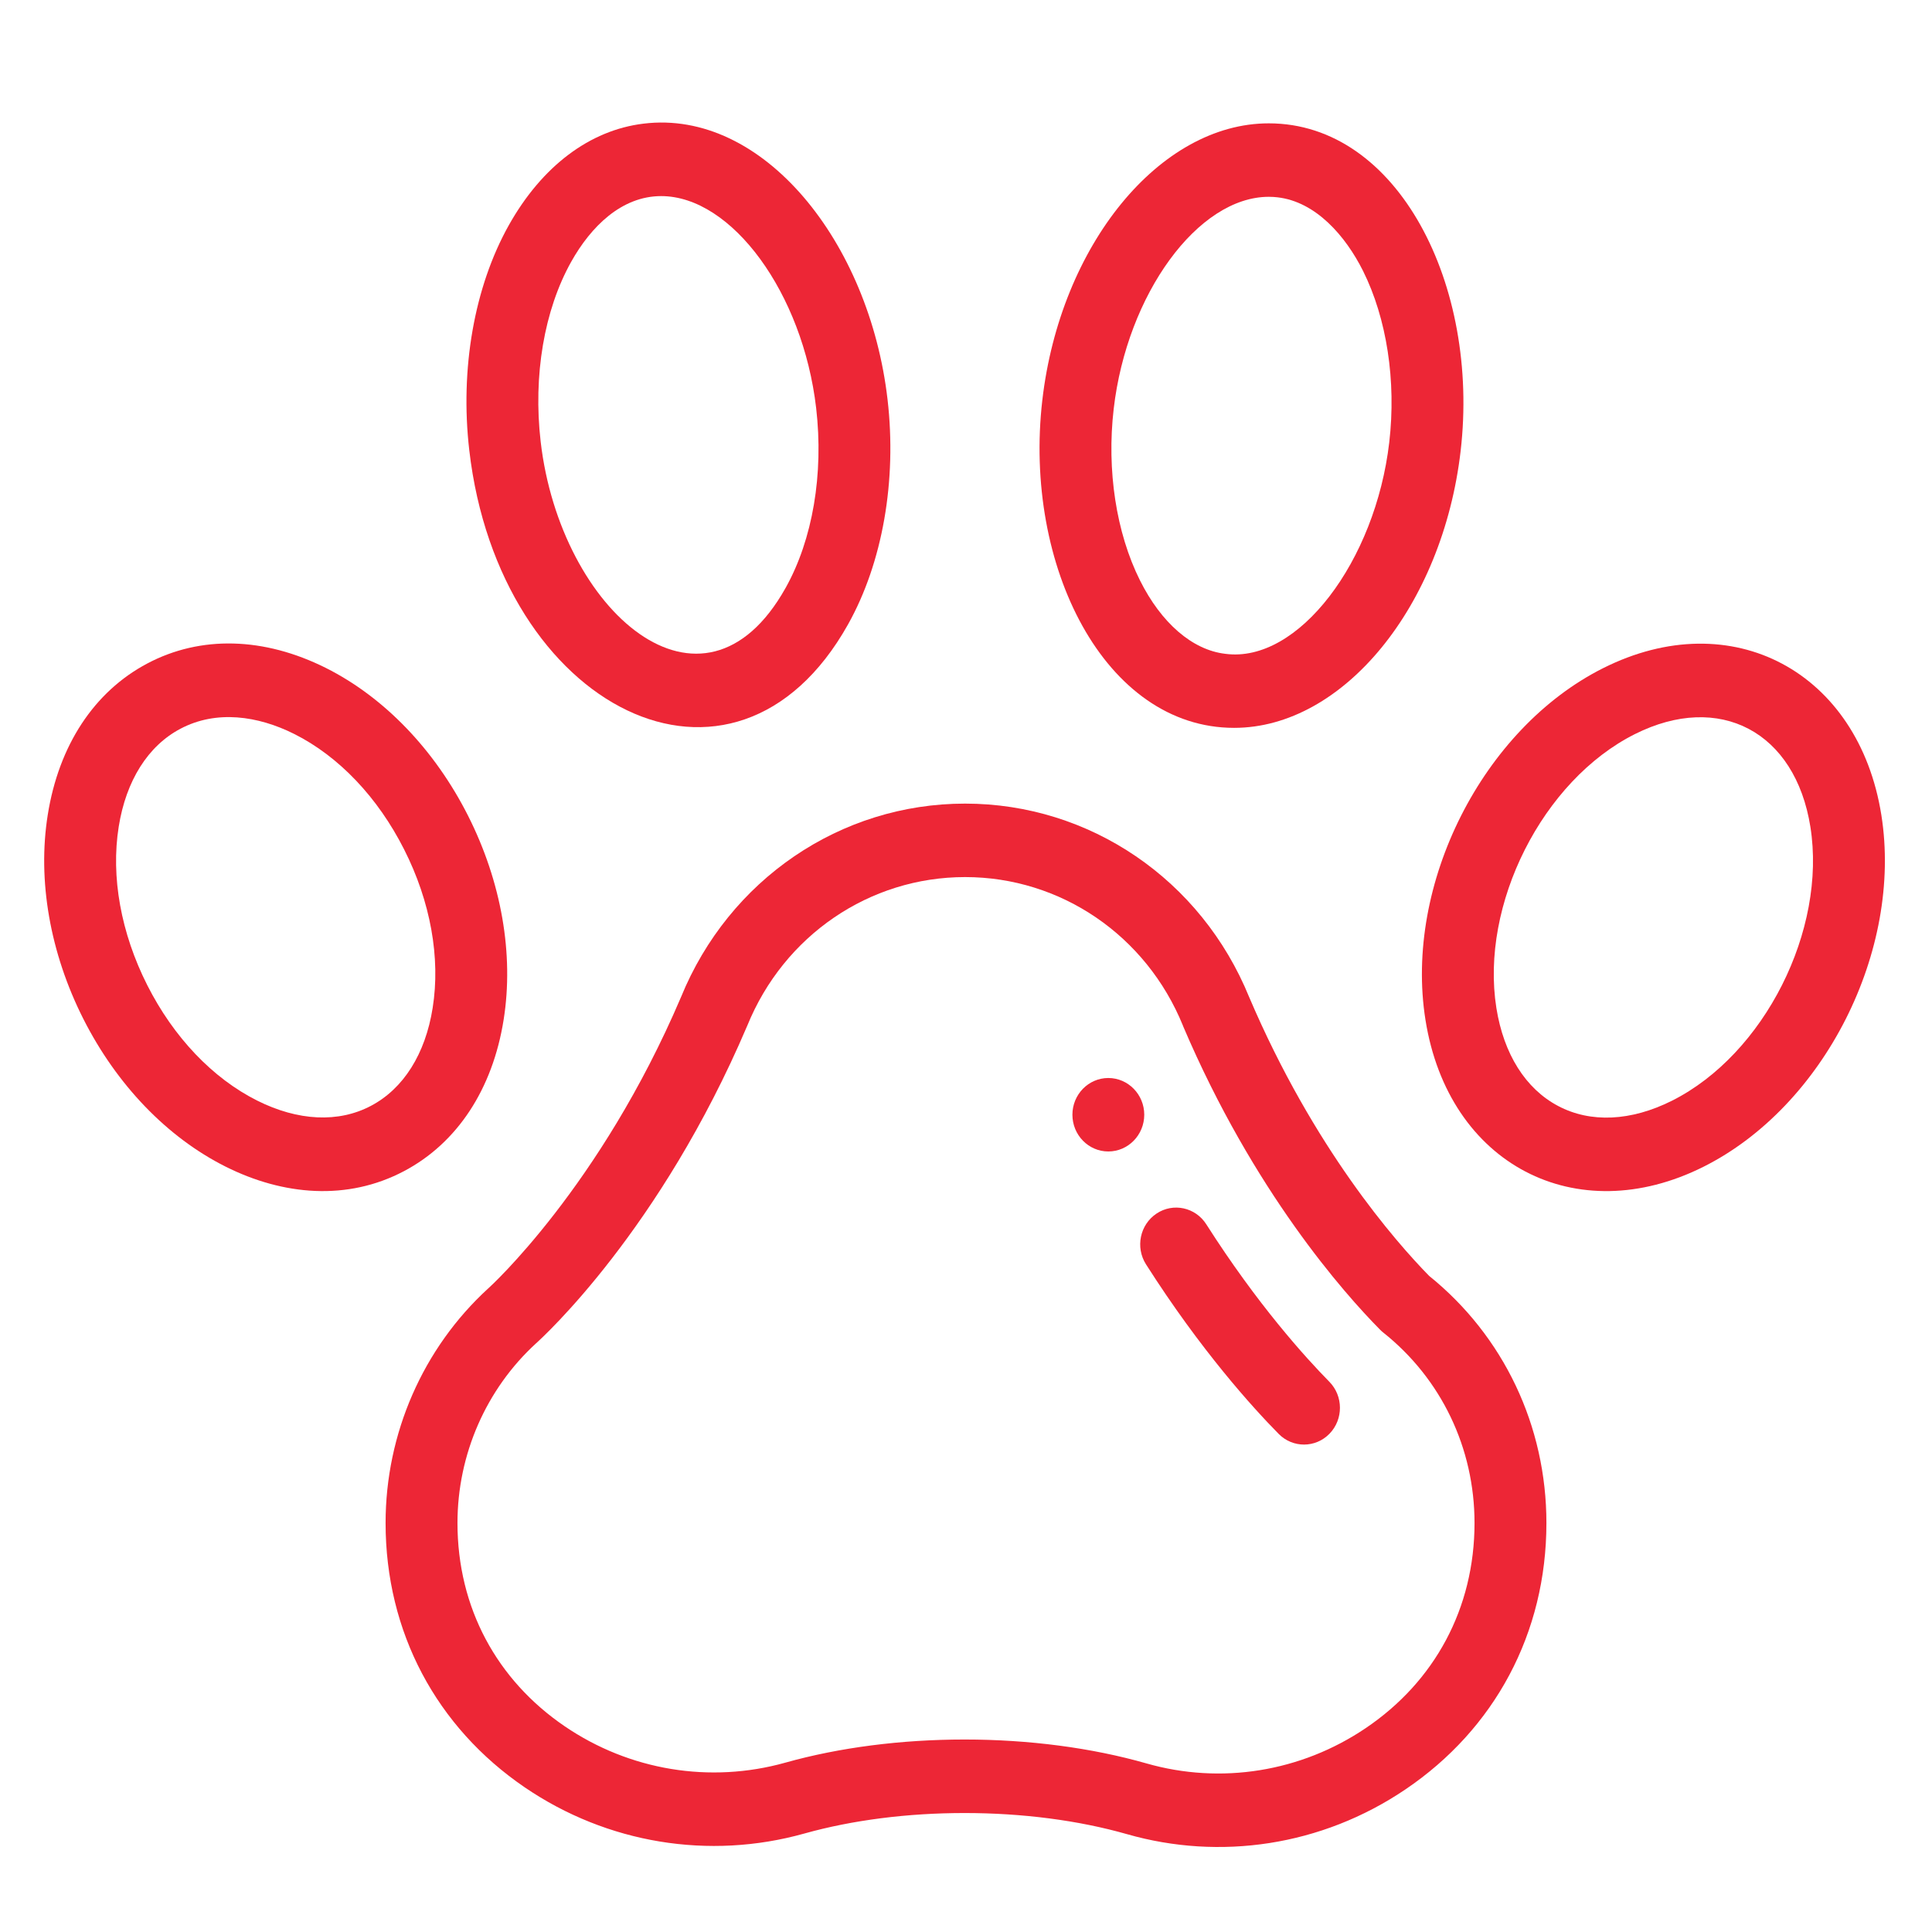 <svg width="38" height="38" viewBox="0 0 38 38" fill="none" xmlns="http://www.w3.org/2000/svg">
<g clip-path="url(#clip0_1001_1756)">
<path d="M21.799 21.203C21.409 21.203 21.093 21.527 21.093 21.925C21.093 22.324 21.409 22.648 21.799 22.648C22.189 22.648 22.506 22.324 22.506 21.925C22.506 21.527 22.189 21.203 21.799 21.203Z" fill="#ED2636"/>
<path d="M28.109 25.095C27.446 24.418 25.838 22.585 24.57 19.613C23.627 17.3 21.434 15.806 18.982 15.806C16.53 15.806 14.338 17.3 13.394 19.613C11.803 23.344 9.63 25.318 9.609 25.336C9.606 25.339 9.604 25.341 9.601 25.343C8.319 26.517 7.584 28.197 7.584 29.955C7.584 32.103 8.585 33.971 10.321 35.155C11.939 36.258 13.944 36.589 15.821 36.063C16.762 35.799 17.852 35.66 18.971 35.66C20.11 35.66 21.215 35.804 22.168 36.076C23.99 36.598 25.991 36.312 27.642 35.196C29.398 34.01 30.416 32.124 30.416 29.955C30.416 28.047 29.576 26.278 28.109 25.095ZM26.862 33.99C25.588 34.851 24.016 35.104 22.549 34.684C21.474 34.377 20.237 34.214 18.971 34.214C17.727 34.214 16.508 34.371 15.447 34.669C13.965 35.084 12.382 34.823 11.106 33.953C9.773 33.044 8.998 31.623 8.998 29.955C8.998 28.609 9.561 27.322 10.542 26.423C10.693 26.288 12.987 24.187 14.693 20.185C14.694 20.182 14.696 20.178 14.698 20.174C15.419 18.399 17.101 17.251 18.982 17.251C20.863 17.251 22.545 18.398 23.267 20.173C23.268 20.177 23.27 20.181 23.271 20.185C24.656 23.434 26.439 25.44 27.142 26.151C27.162 26.172 27.183 26.191 27.206 26.209C28.347 27.116 29.002 28.481 29.002 29.955C29.002 31.637 28.215 33.077 26.862 33.99Z" fill="#ED2636"/>
<path d="M23.726 24.08C23.513 23.746 23.075 23.651 22.748 23.869C22.42 24.087 22.328 24.535 22.541 24.869C23.617 26.558 24.637 27.683 25.15 28.203C25.427 28.484 25.875 28.483 26.15 28.199C26.425 27.916 26.423 27.458 26.146 27.177C25.674 26.697 24.731 25.657 23.726 24.08Z" fill="#ED2636"/>
<path d="M16.68 12.281C17.359 11.067 17.642 9.455 17.457 7.858C17.098 4.749 15 2.144 12.657 2.432C11.598 2.56 10.658 3.27 10.007 4.431C9.328 5.644 9.045 7.257 9.23 8.855C9.816 13.932 14.44 16.28 16.68 12.281ZM11.234 5.15C11.621 4.458 12.225 3.857 13.004 3.857C14.395 3.857 15.791 5.767 16.053 8.028C16.203 9.324 15.984 10.613 15.452 11.563C13.823 14.474 11.019 12.02 10.634 8.685C10.484 7.388 10.703 6.099 11.234 5.15Z" fill="#ED2636"/>
<path d="M9.906 20.056C10.111 18.768 9.862 17.343 9.206 16.044C8.549 14.745 7.556 13.713 6.41 13.138C5.192 12.528 3.945 12.496 2.899 13.049C1.852 13.602 1.156 14.66 0.939 16.028C0.734 17.316 0.983 18.741 1.639 20.04C2.296 21.339 3.289 22.37 4.435 22.945C5.573 23.516 6.834 23.622 7.946 23.035C8.993 22.482 9.689 21.424 9.906 20.056ZM7.297 21.75C6.659 22.088 5.864 22.051 5.058 21.647C4.182 21.208 3.414 20.401 2.896 19.376C2.378 18.351 2.178 17.244 2.335 16.26C2.479 15.355 2.91 14.671 3.548 14.334L3.548 14.334C4.255 13.96 5.072 14.078 5.787 14.436C6.663 14.875 7.431 15.682 7.949 16.708C8.468 17.733 8.667 18.84 8.51 19.824C8.367 20.729 7.936 21.413 7.297 21.75Z" fill="#ED2636"/>
<path d="M24.274 14.316C26.418 14.316 28.375 11.924 28.729 8.869C29.106 5.616 27.502 2.426 24.955 2.426C22.811 2.426 20.854 4.818 20.501 7.872C20.124 11.132 21.732 14.316 24.274 14.316ZM21.905 8.042C22.167 5.781 23.564 3.871 24.955 3.871C25.02 3.871 25.077 3.875 25.127 3.881C25.881 3.967 26.465 4.641 26.809 5.328C27.276 6.264 27.465 7.492 27.325 8.699C27.053 11.041 25.535 13.05 24.102 12.86C24.099 12.86 24.097 12.86 24.094 12.859C23.451 12.782 22.841 12.255 22.421 11.414C21.954 10.478 21.765 9.249 21.905 8.042Z" fill="#ED2636"/>
<path d="M37.004 16.031C36.557 13.216 34.067 11.87 31.533 13.141C29.162 14.33 27.613 17.393 28.037 20.059C28.489 22.907 31.003 24.204 33.507 22.948C35.879 21.759 37.427 18.697 37.004 16.031ZM32.885 21.65C32.079 22.054 31.284 22.091 30.646 21.753V21.753C30.007 21.416 29.576 20.732 29.432 19.827C29.109 17.792 30.34 15.35 32.156 14.439C33.82 13.605 35.31 14.39 35.608 16.263C35.931 18.294 34.703 20.738 32.885 21.65Z" fill="#ED2636"/>
</g>
<defs>
<clipPath id="clip0_1001_1756">
<rect width="36.204" height="37.009" fill="white" transform="translate(0.869 0.864)"/>
</clipPath>
</defs>
</svg>
